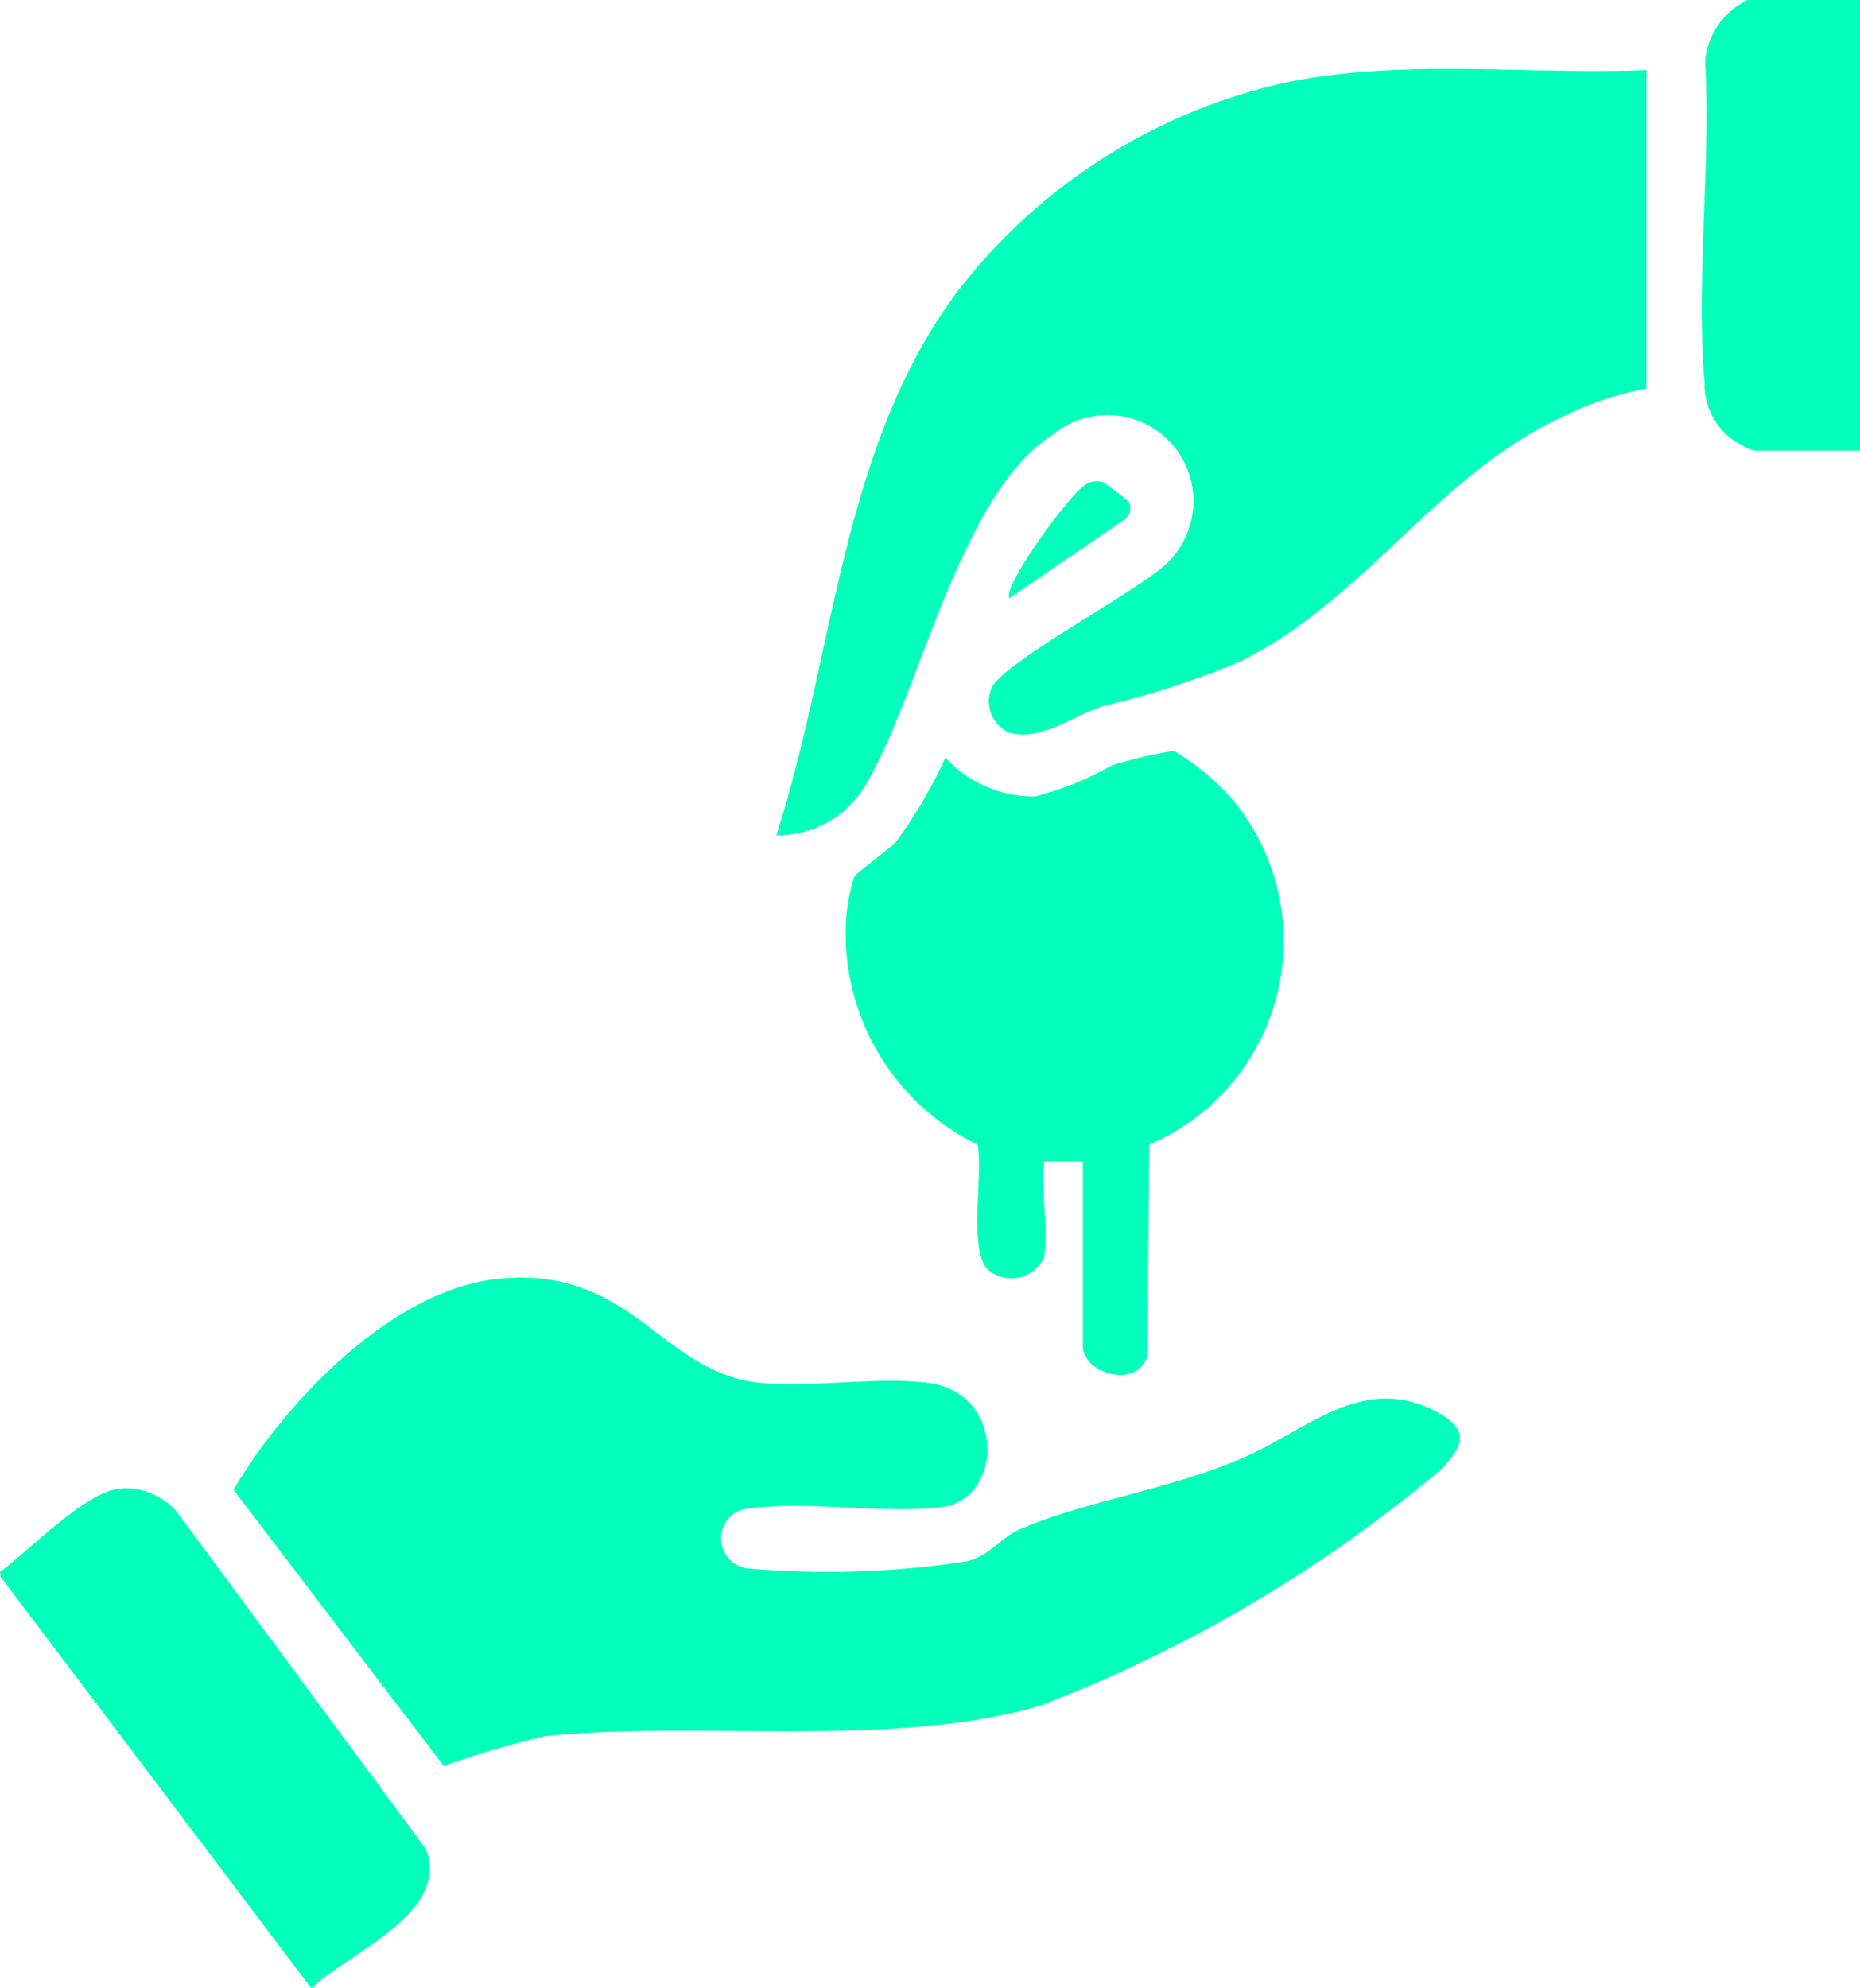 <svg id="Group_12201" data-name="Group 12201" xmlns="http://www.w3.org/2000/svg" xmlns:xlink="http://www.w3.org/1999/xlink" width="34.613" height="37.001" viewBox="0 0 34.613 37.001">
  <defs>
    <clipPath id="clip-path">
      <rect id="Rectangle_18070" data-name="Rectangle 18070" width="34.613" height="37.001" fill="#03ffbc"/>
    </clipPath>
  </defs>
  <g id="Group_12165" data-name="Group 12165" transform="translate(0 0)" clip-path="url(#clip-path)">
    <path id="Path_46876" data-name="Path 46876" d="M28.674,0V8.385H26.686a2.111,2.111,0,0,1-.379-.2,1.282,1.282,0,0,1-.527-1.062c-.165-1.91.121-4.059.01-5.994A1.41,1.41,0,0,1,26.577,0Z" transform="translate(5.94 0)" fill="#03ffbc"/>
    <path id="Path_46877" data-name="Path 46877" d="M27.928,1.061V6.989a6.108,6.108,0,0,0-1.544.516c-2.346,1.079-3.657,3.379-6,4.557a15.922,15.922,0,0,1-2.564.835c-.539.174-1.189.671-1.754.494a.635.635,0,0,1-.32-.835c.217-.473,2.648-1.76,3.215-2.277a1.6,1.6,0,0,0-2.074-2.436c-1.745,1.1-2.467,4.811-3.5,6.543a1.9,1.9,0,0,1-1.651.916c1.086-3.355,1.2-7.222,3.368-10.114a10.583,10.583,0,0,1,6.029-3.874c2.2-.481,4.554-.158,6.8-.252" transform="translate(2.71 0.241)" fill="#03ffbc"/>
    <path id="Path_46878" data-name="Path 46878" d="M17.489,7.658a.276.276,0,0,1-.059.313L15.263,9.452c-.15-.194,1.115-1.93,1.4-2.1a.374.374,0,0,1,.35-.057,5.377,5.377,0,0,1,.471.362" transform="translate(3.521 1.68)" fill="#03ffbc"/>
    <path id="Path_46879" data-name="Path 46879" d="M16.482,20.764a.666.666,0,0,1-1.061.23c-.353-.385-.07-1.776-.18-2.314A4.37,4.37,0,0,1,12.8,14.4a3.634,3.634,0,0,1,.144-.7c.047-.09.628-.49.791-.673a8.931,8.931,0,0,0,.908-1.552,2.228,2.228,0,0,0,1.664.726,5.829,5.829,0,0,0,1.439-.583,8.611,8.611,0,0,1,1.15-.267,4.508,4.508,0,0,1,1.1.919,4.119,4.119,0,0,1-1.56,6.407L18.4,22.611c-.2.633-1.2.322-1.2-.185V18.993h-.723c-.074.51.1,1.3,0,1.771" transform="translate(2.951 2.621)" fill="#03ffbc"/>
    <path id="Path_46880" data-name="Path 46880" d="M8.41,19.342c2.559-.288,3.057,1.77,4.965,1.935.974.084,2.159-.126,3.1,0,1.425.193,1.387,2.169.225,2.308s-2.533-.146-3.712.047a.565.565,0,0,0,.175,1.1,17.023,17.023,0,0,0,4.037-.142c.441-.135.615-.436.939-.58,1.215-.54,2.875-.755,4.259-1.379,1.129-.51,2.124-1.481,3.421-.87.731.345.65.672.13,1.167a26.083,26.083,0,0,1-7.425,4.359c-2.781.8-6.3.266-9.2.56a18.255,18.255,0,0,0-1.882.555L3.53,23.263c.95-1.619,2.929-3.7,4.88-3.92" transform="translate(0.815 4.46)" fill="#03ffbc"/>
    <path id="Path_46881" data-name="Path 46881" d="M2.214,22.507a1.264,1.264,0,0,1,1.065.415L7.918,29.2c.474,1.217-1.417,1.924-2.123,2.607L.016,24.154,0,24.055c.537-.39,1.578-1.478,2.214-1.547" transform="translate(0 5.195)" fill="#03ffbc"/>
  </g>
</svg>
